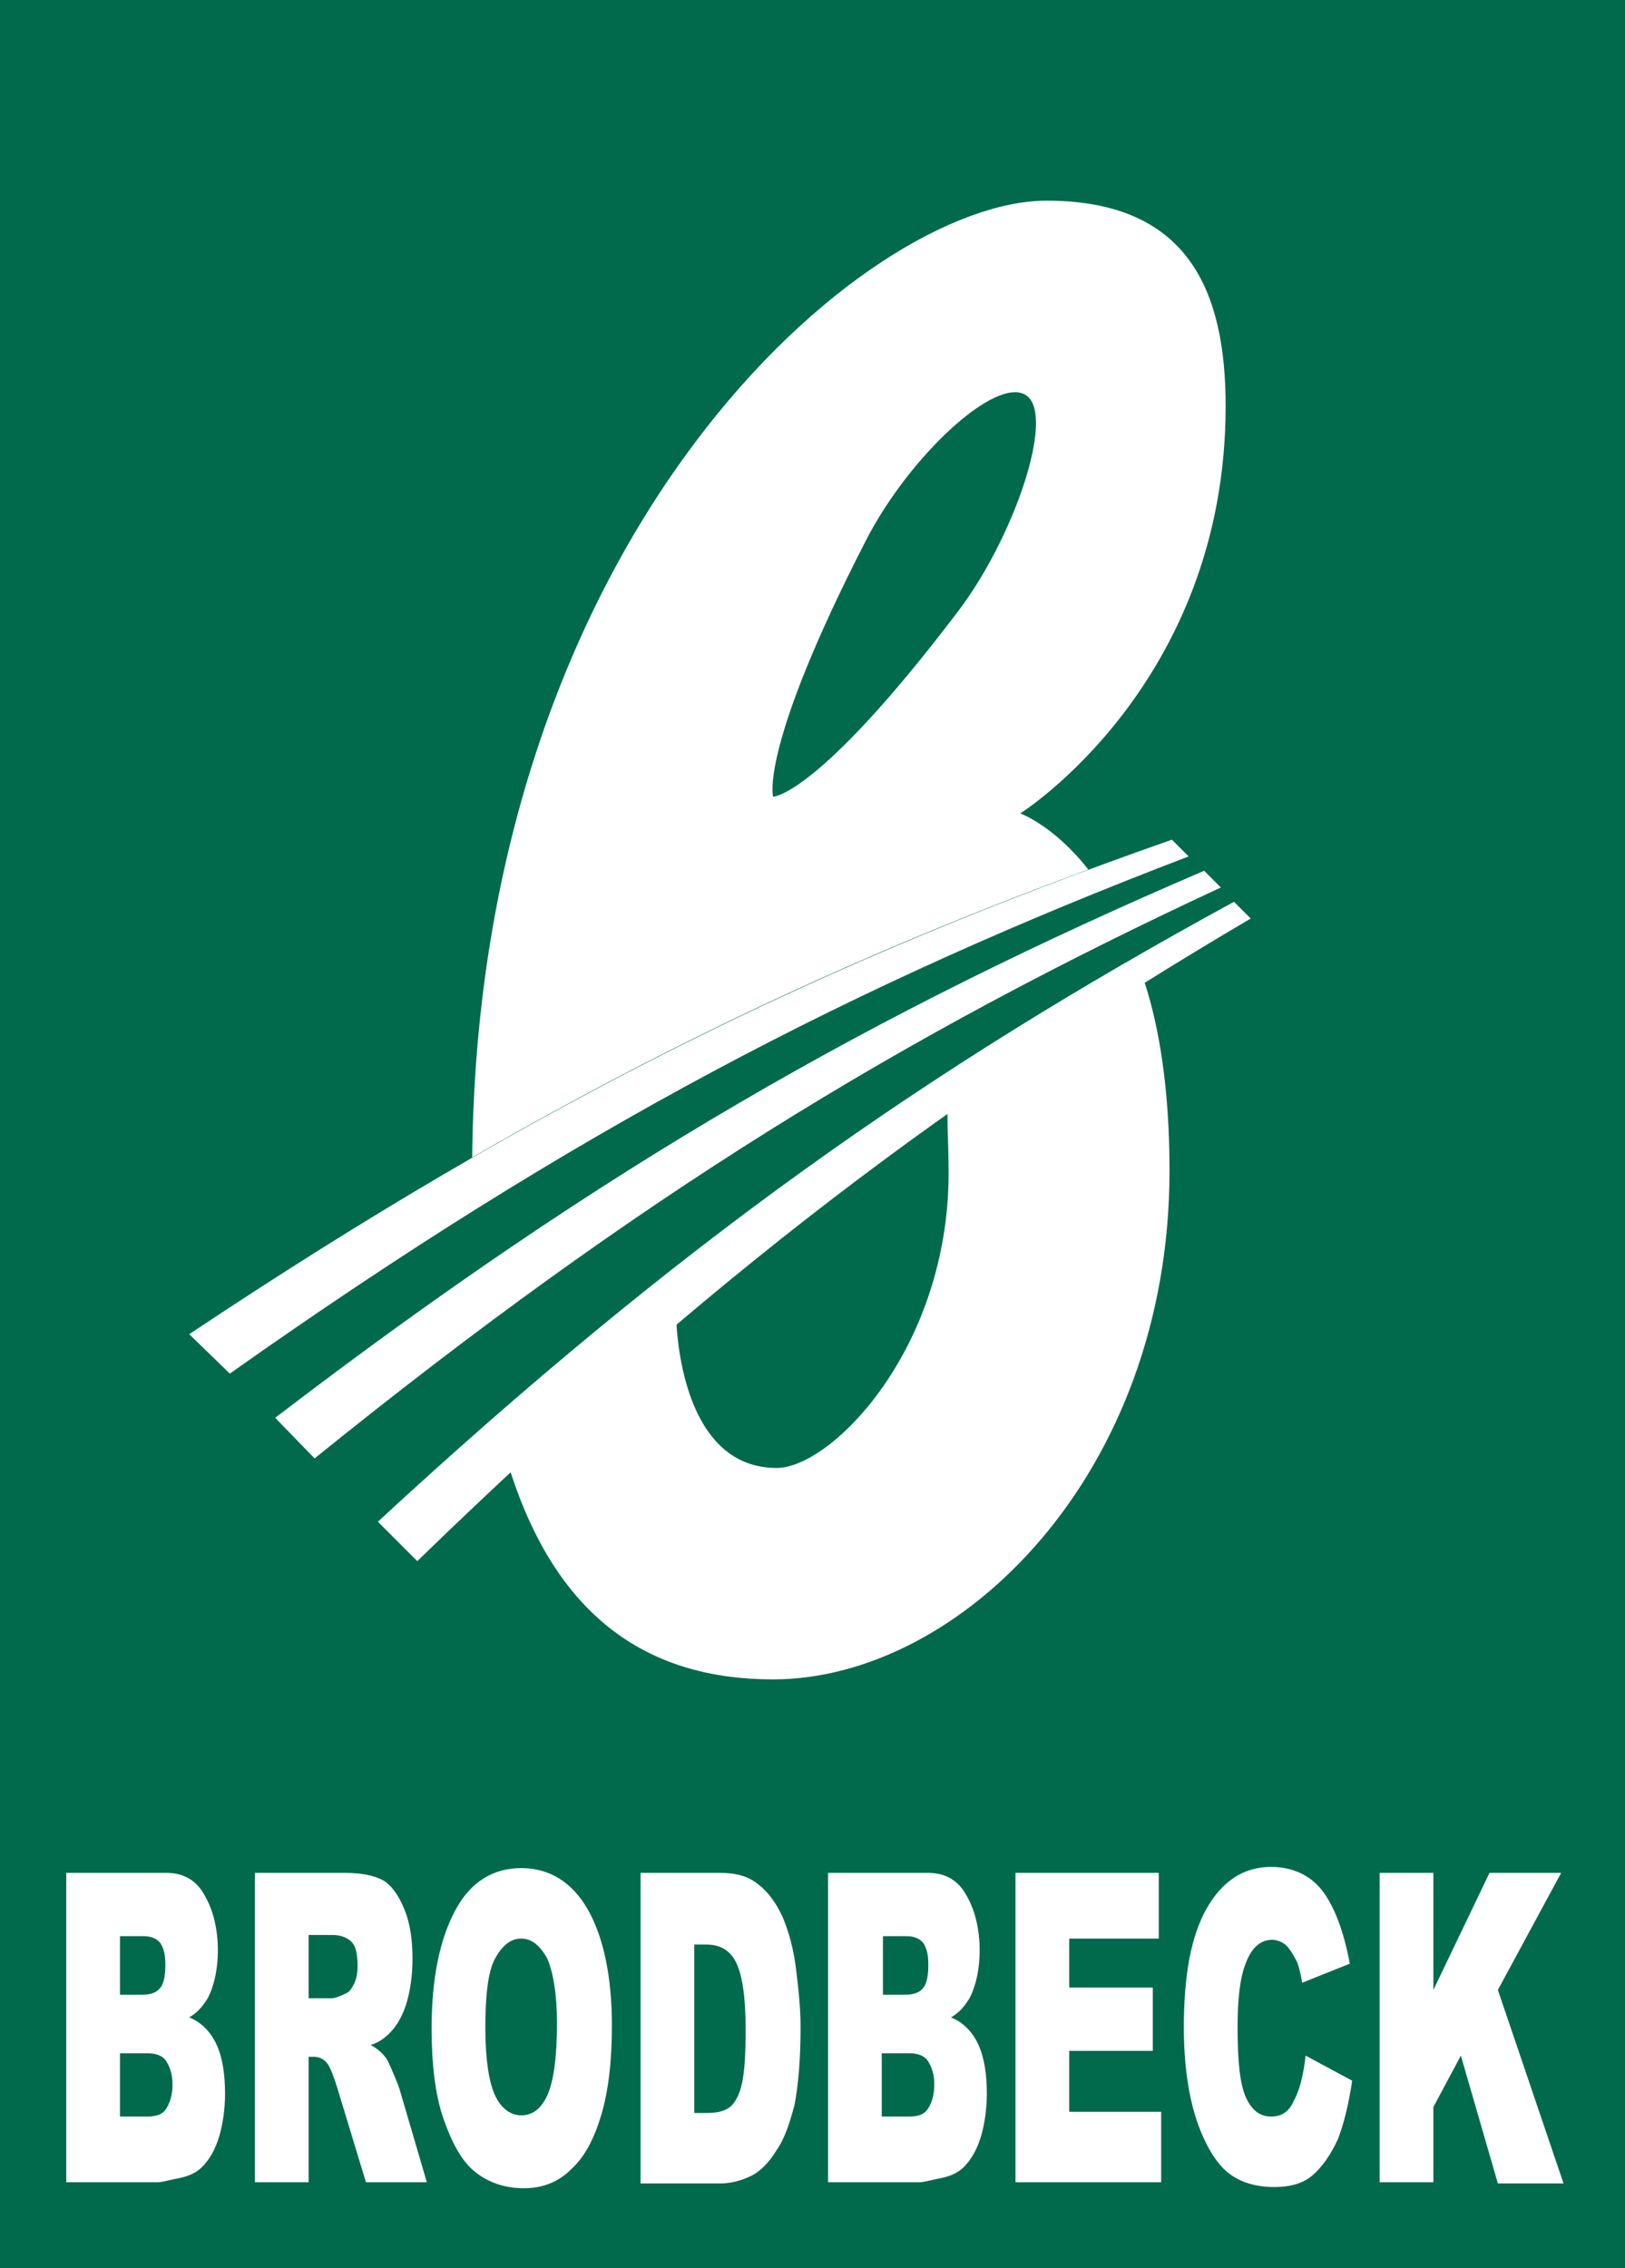 <?xml version="1.0" encoding="UTF-8"?>
<!-- Generator: Adobe Illustrator 25.0.1, SVG Export Plug-In . SVG Version: 6.00 Build 0)  -->
<svg preserveAspectRatio="xMidYMid slice" width="43px" height="60px" xmlns="http://www.w3.org/2000/svg" xmlns:xlink="http://www.w3.org/1999/xlink" version="1.1" id="Brodbeck_Logo_gezeichnet" x="0px" y="0px" viewBox="0 0 138.4 189.9" style="enable-background:new 0 0 138.4 189.9;" xml:space="preserve">
<style type="text/css">
	.st0{fill:#016A4C;}
	.st1{enable-background:new    ;}
	.st2{fill:#FFFFFF;}
</style>
<g id="Grüne_Fläche">
	<rect y="0" class="st0" width="138.4" height="189.9"></rect>
</g>
<g class="st1">
	<path class="st2" d="M6.7,156.8h8.4c1.4,0,2.5,0.6,3.2,1.9c0.7,1.2,1.1,2.8,1.1,4.6c0,1.5-0.3,2.9-0.8,3.9   c-0.4,0.7-0.9,1.3-1.6,1.7c1,0.4,1.8,1.2,2.3,2.3c0.5,1.1,0.7,2.5,0.7,4.1c0,1.3-0.2,2.6-0.5,3.6s-0.8,1.9-1.4,2.5   c-0.4,0.4-0.9,0.7-1.7,0.9c-1,0.2-1.7,0.4-2,0.4H6.7V156.8z M11.2,167h1.9c0.7,0,1.2-0.2,1.5-0.6c0.3-0.4,0.4-1.1,0.4-1.9   c0-0.8-0.1-1.3-0.4-1.8c-0.3-0.4-0.8-0.6-1.4-0.6h-2V167z M11.2,177.2h2.3c0.8,0,1.3-0.2,1.6-0.7c0.3-0.5,0.5-1.1,0.5-2   c0-0.8-0.2-1.4-0.5-1.9c-0.3-0.5-0.9-0.7-1.6-0.7h-2.3V177.2z"></path>
	<path class="st2" d="M22.5,182.8v-26H30c1.4,0,2.4,0.2,3.2,0.6c0.7,0.4,1.3,1.2,1.8,2.4s0.7,2.6,0.7,4.2c0,1.4-0.2,2.7-0.5,3.7   c-0.3,1-0.8,1.9-1.4,2.5c-0.4,0.4-0.9,0.8-1.6,1c0.5,0.3,0.9,0.6,1.2,1c0.2,0.2,0.4,0.7,0.7,1.4s0.5,1.2,0.6,1.6l2.2,7.5h-5.1   l-2.4-7.9c-0.3-1-0.6-1.7-0.8-2c-0.3-0.4-0.7-0.6-1.1-0.6H27v10.5H22.5z M27,167.3h1.9c0.2,0,0.6-0.1,1.2-0.4   c0.3-0.1,0.5-0.4,0.7-0.8s0.3-0.9,0.3-1.5c0-0.8-0.1-1.5-0.4-1.9S29.8,162,29,162h-2V167.3z"></path>
	<path class="st2" d="M37.3,169.8c0-4.2,0.7-7.5,2-9.9c1.3-2.4,3.2-3.5,5.5-3.5c2.4,0,4.3,1.2,5.6,3.5c1.3,2.3,2,5.6,2,9.7   c0,3-0.3,5.5-0.9,7.5s-1.4,3.5-2.5,4.5c-1.1,1.1-2.4,1.6-4,1.6c-1.6,0-3-0.5-4.1-1.4s-1.9-2.4-2.6-4.4   C37.6,175.4,37.3,172.8,37.3,169.8z M41.8,169.8c0,2.6,0.3,4.5,0.8,5.6c0.5,1.1,1.3,1.7,2.2,1.7c1,0,1.7-0.6,2.2-1.7   c0.5-1.1,0.8-3.1,0.8-6c0-2.4-0.3-4.2-0.8-5.4c-0.6-1.1-1.3-1.7-2.2-1.7c-0.9,0-1.6,0.6-2.2,1.7S41.8,167.2,41.8,169.8z"></path>
	<path class="st2" d="M54.8,156.8h6.7c1.3,0,2.4,0.3,3.2,1c0.8,0.6,1.5,1.6,2,2.7c0.5,1.2,0.9,2.6,1.1,4.2c0.2,1.6,0.4,3.3,0.4,5   c0,2.8-0.2,4.9-0.5,6.5c-0.4,1.5-0.8,2.8-1.5,3.8c-0.6,1-1.3,1.7-2,2.1c-1,0.5-1.9,0.7-2.7,0.7h-6.7V156.8z M59.3,162.7v14.2h1.1   c0.9,0,1.6-0.2,2-0.6c0.4-0.4,0.7-1,0.9-1.9c0.2-0.9,0.3-2.4,0.3-4.5c0-2.8-0.3-4.6-0.8-5.6c-0.5-1-1.3-1.5-2.5-1.5H59.3z"></path>
	<path class="st2" d="M70.5,156.8h8.4c1.4,0,2.5,0.6,3.2,1.9c0.7,1.2,1.1,2.8,1.1,4.6c0,1.5-0.3,2.9-0.8,3.9   c-0.4,0.7-0.9,1.3-1.6,1.7c1,0.4,1.8,1.2,2.3,2.3c0.5,1.1,0.7,2.5,0.7,4.1c0,1.3-0.2,2.6-0.5,3.6s-0.8,1.9-1.4,2.5   c-0.4,0.4-0.9,0.7-1.7,0.9c-1,0.2-1.7,0.4-2,0.4h-7.7V156.8z M75,167H77c0.7,0,1.2-0.2,1.5-0.6c0.3-0.4,0.4-1.1,0.4-1.9   c0-0.8-0.1-1.3-0.4-1.8c-0.3-0.4-0.8-0.6-1.4-0.6h-2V167z M75,177.2h2.3c0.8,0,1.3-0.2,1.6-0.7c0.3-0.5,0.5-1.1,0.5-2   c0-0.8-0.2-1.4-0.5-1.9c-0.3-0.5-0.9-0.7-1.6-0.7H75V177.2z"></path>
	<path class="st2" d="M86.2,156.8h12v5.5h-7.5v4.1h7v5.3h-7v5.1h7.7v5.9H86.2V156.8z"></path>
	<path class="st2" d="M110.5,172.1l3.9,2.1c-0.3,2-0.7,3.6-1.2,4.9c-0.6,1.3-1.3,2.3-2.1,3c-0.8,0.7-1.9,1-3.2,1   c-1.6,0-2.9-0.4-3.9-1.2c-1-0.8-1.9-2.3-2.6-4.3c-0.7-2.1-1.1-4.7-1.1-7.9c0-4.3,0.6-7.6,1.9-9.9c1.3-2.3,3.1-3.5,5.4-3.5   c1.8,0,3.3,0.7,4.3,2c1,1.3,1.8,3.4,2.3,6.1l-4,1.6c-0.1-0.8-0.3-1.4-0.4-1.7c-0.3-0.6-0.6-1.1-0.9-1.4s-0.8-0.5-1.2-0.5   c-1,0-1.8,0.7-2.3,2.2c-0.4,1.1-0.6,2.8-0.6,5.1c0,2.9,0.2,4.8,0.7,5.9c0.5,1.1,1.2,1.6,2.1,1.6c0.9,0,1.5-0.4,1.9-1.3   C110,175,110.3,173.8,110.5,172.1z"></path>
	<path class="st2" d="M116.7,156.8h4.5v9.8l4.7-9.8h6l-5.3,9.8l5.5,16.2h-5.5l-3.1-10.7l-2.3,4.3v6.3h-4.5V156.8z"></path>
</g>
<g id="Fläche_aussparen">
	<path class="st2" d="M10.8,61.7"></path>
	<g>
		<path class="st2" d="M92.3,72.8c-2.9-3.7-5.7-4.7-5.7-4.7s17.2-10.8,17.2-34.1c0-9.6-3.1-17.2-15-17.2    c-15.1,0-47.6,27.6-48.1,80.1C58.2,86.8,74.4,79.4,92.3,72.8z M73.7,45.2c3.6-7,10.9-13.8,13.4-12.1c2.5,1.7-1.1,12.1-5.8,18.2    C69.6,66.7,65.9,66.7,65.9,66.7S64.7,62.7,73.7,45.2z"></path>
		<path class="st2" d="M80.5,93.1c0,1.5,0.1,3.2,0.1,5.1c0,14.7-9.8,24.7-14.4,24.7c-6.4,0-8.1-7.4-8.4-12.1    c-4.5,3.9-9.2,8-13.9,12.4c4,12.4,11.7,17.4,22,17.4c15.6,0,33.2-17.1,33.2-42.6c0-6.6-0.8-11.8-2.1-15.8    C91.4,85.7,85.9,89.3,80.5,93.1z"></path>
	</g>
	<path class="st2" d="M27.5,122.1c27.1-21.9,49.2-35.4,75.9-47.8l-1.4-1.4c-27.5,11.8-50.1,24.6-77.8,45.8 M27.5,122.1l-3.3-3.3"></path>
	<path class="st2" d="M32.8,127.4c25.1-23.2,46-37.9,71.7-51.9l1.4,1.4c-24.8,14.6-45.3,30-69.8,53.8 M36.2,130.7l-3.3-3.3"></path>
	<path class="st2" d="M17,111.7c29.7-19.8,53.5-31.3,82.3-41.4l1.4,1.4c-28,10.7-51.3,22.8-80.3,43.3 M20.4,115.1l-3.4-3.3"></path>
</g>
</svg>
